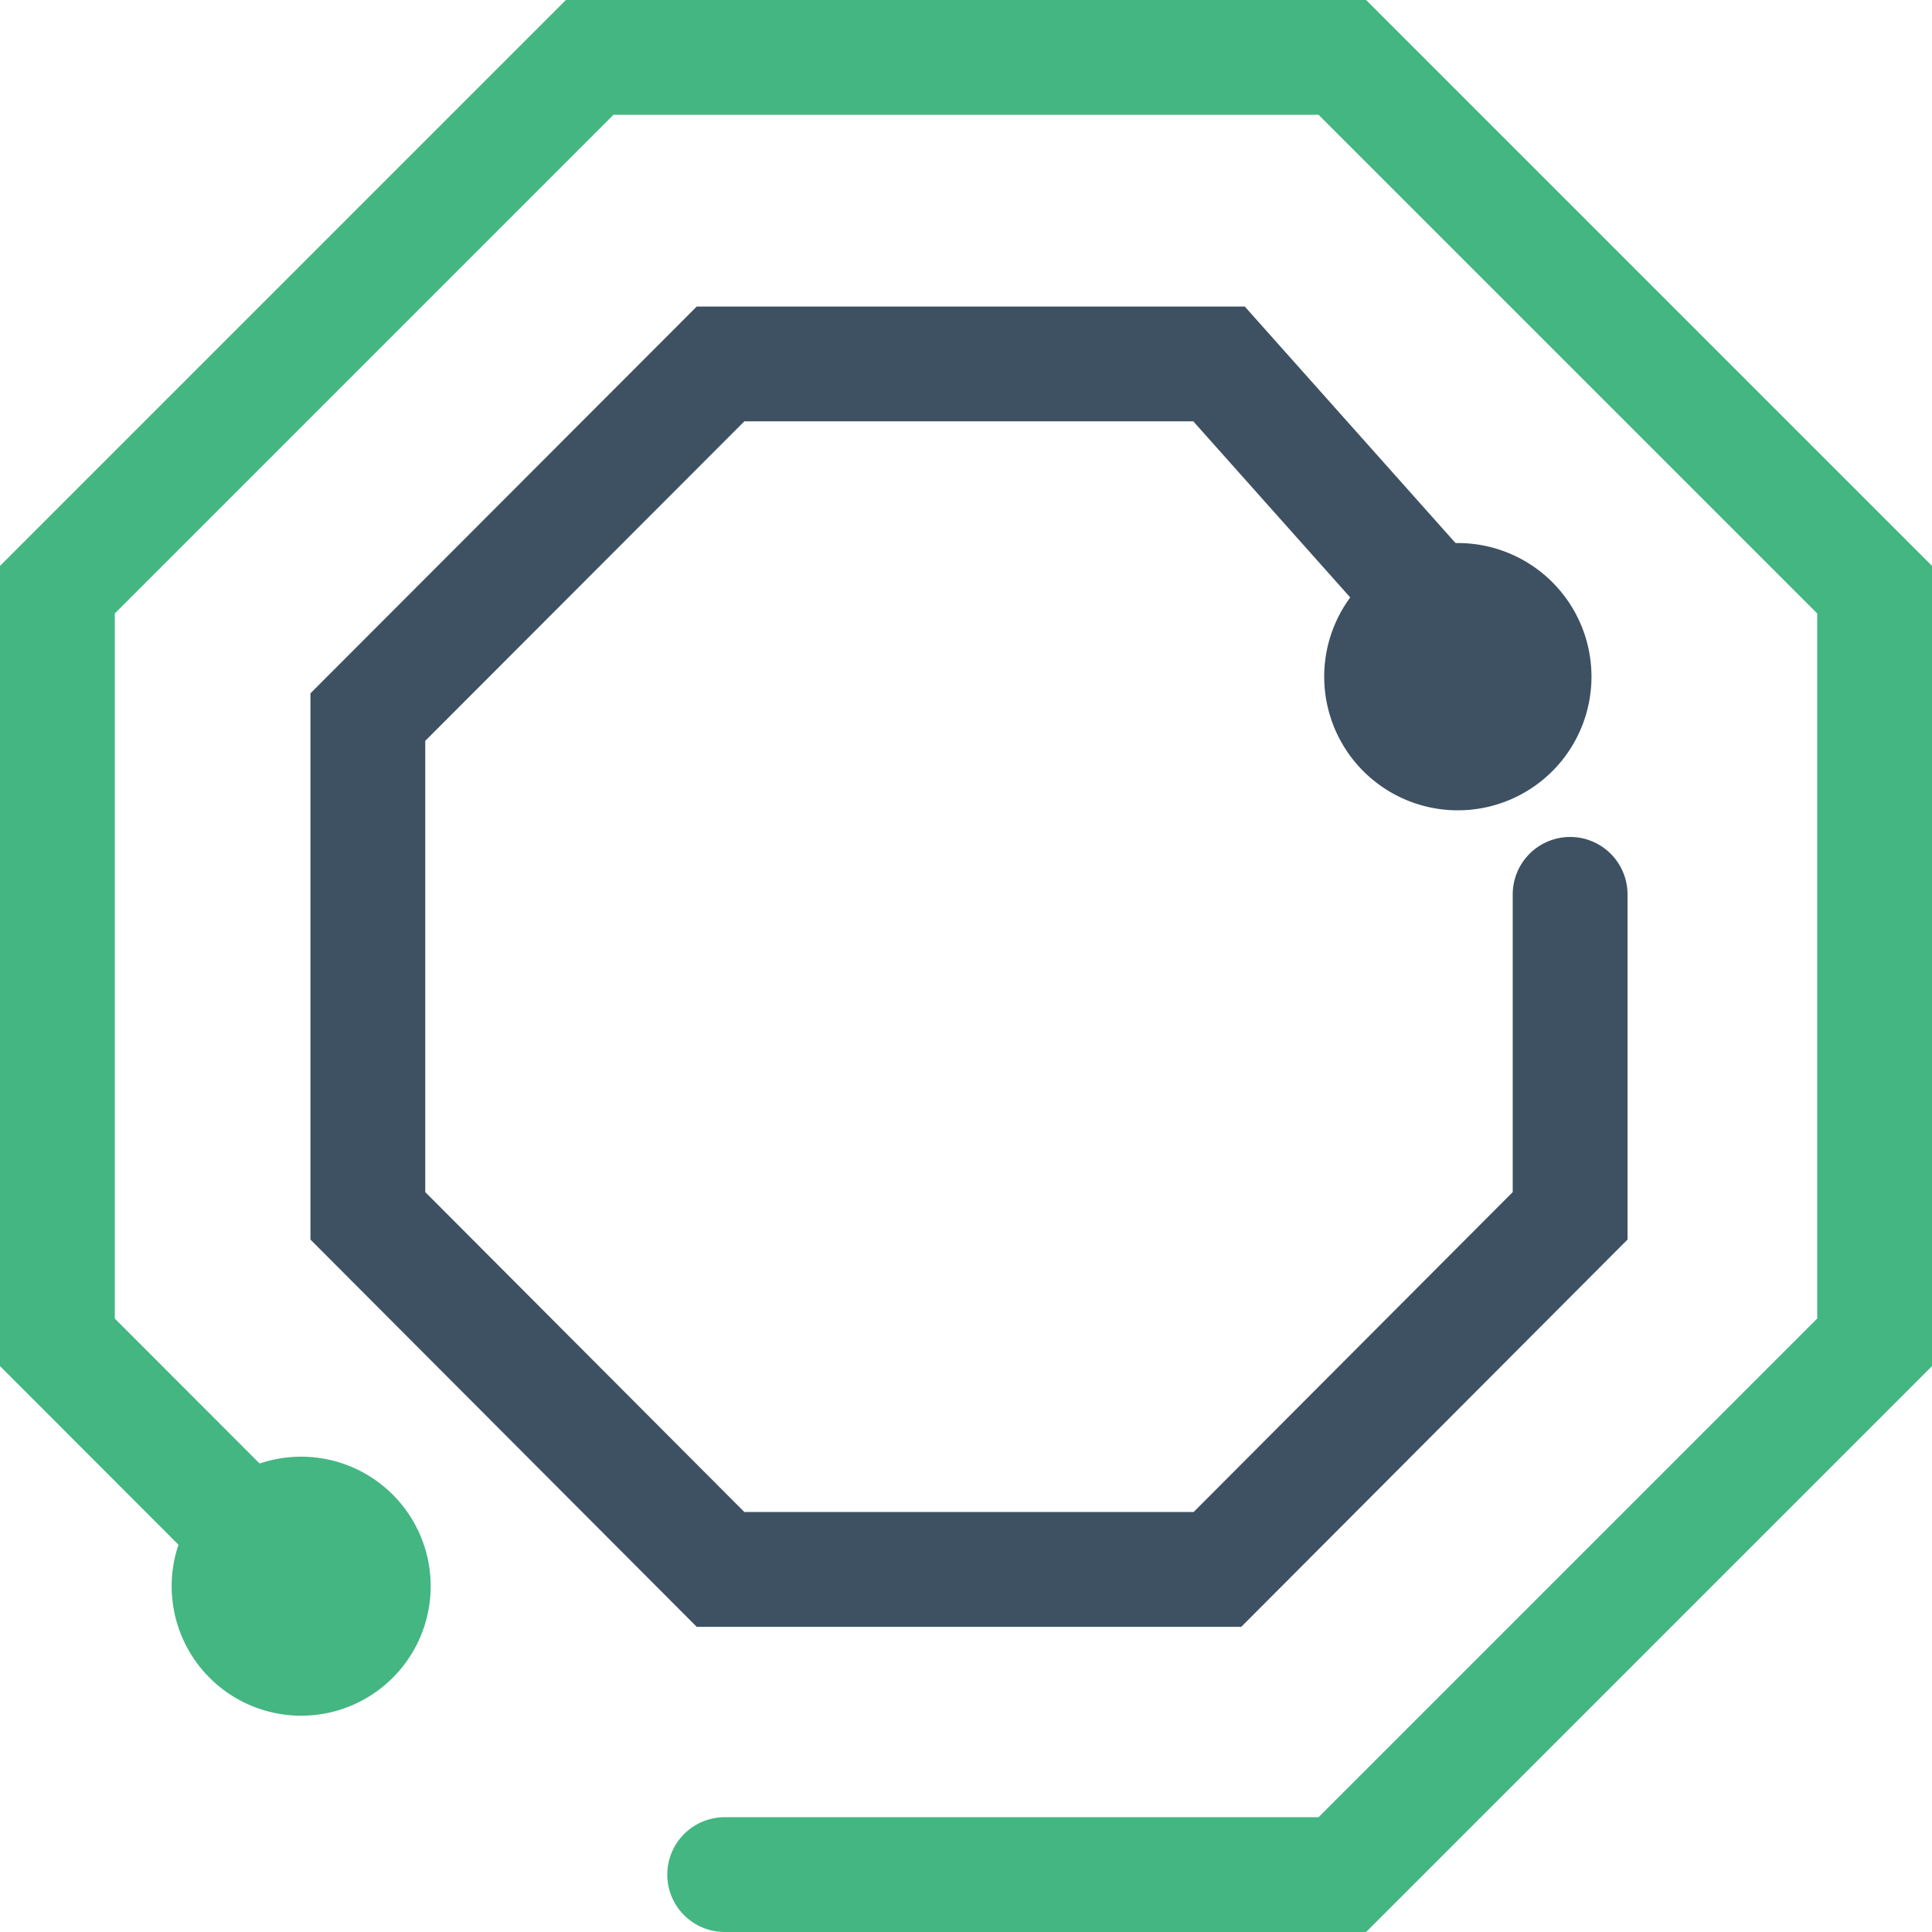 <svg xmlns="http://www.w3.org/2000/svg" version="1.1" xmlns:xlink="http://www.w3.org/1999/xlink" xmlns:svgjs="http://svgjs.com/svgjs" width="84.14" height="84.14"><svg id="SvgjsSvg1000" data-name="Layer 1" xmlns="http://www.w3.org/2000/svg" viewBox="0 0 84.14 84.14"><defs><style>.cls-1,.cls-3{fill:none;stroke-linecap:round;stroke-miterlimit:10;stroke-width:5px;}.cls-1{stroke:#43b682;}.cls-2{fill:#43b682;}.cls-3{stroke:#3d5162;}.cls-4{fill:#3d5162;}</style></defs><path class="cls-1" d="M32.47,81.69h26.9L82.55,58.51V25.73L59.37,2.55H26.59L3.41,25.73V58.51L14.23,69.34" transform="translate(-0.91 -0.05)"></path><path class="cls-2" d="M10.05,73.13a5.64,5.64,0,1,0,0-8,5.64,5.64,0,0,0,0,8Z" transform="translate(-0.91 -0.05)"></path><path class="cls-3" d="M69.29,39V53L53.93,68.4H32.29L16.93,53V31.28L32.29,15.9H54L63,26" transform="translate(-0.91 -0.05)"></path><path class="cls-4" d="M58.58,29.55a5.82,5.82,0,1,0,0-.06Z" transform="translate(-0.91 -0.05)"></path></svg><style>@media (prefers-color-scheme: light) { :root { filter: none; } }
</style></svg>